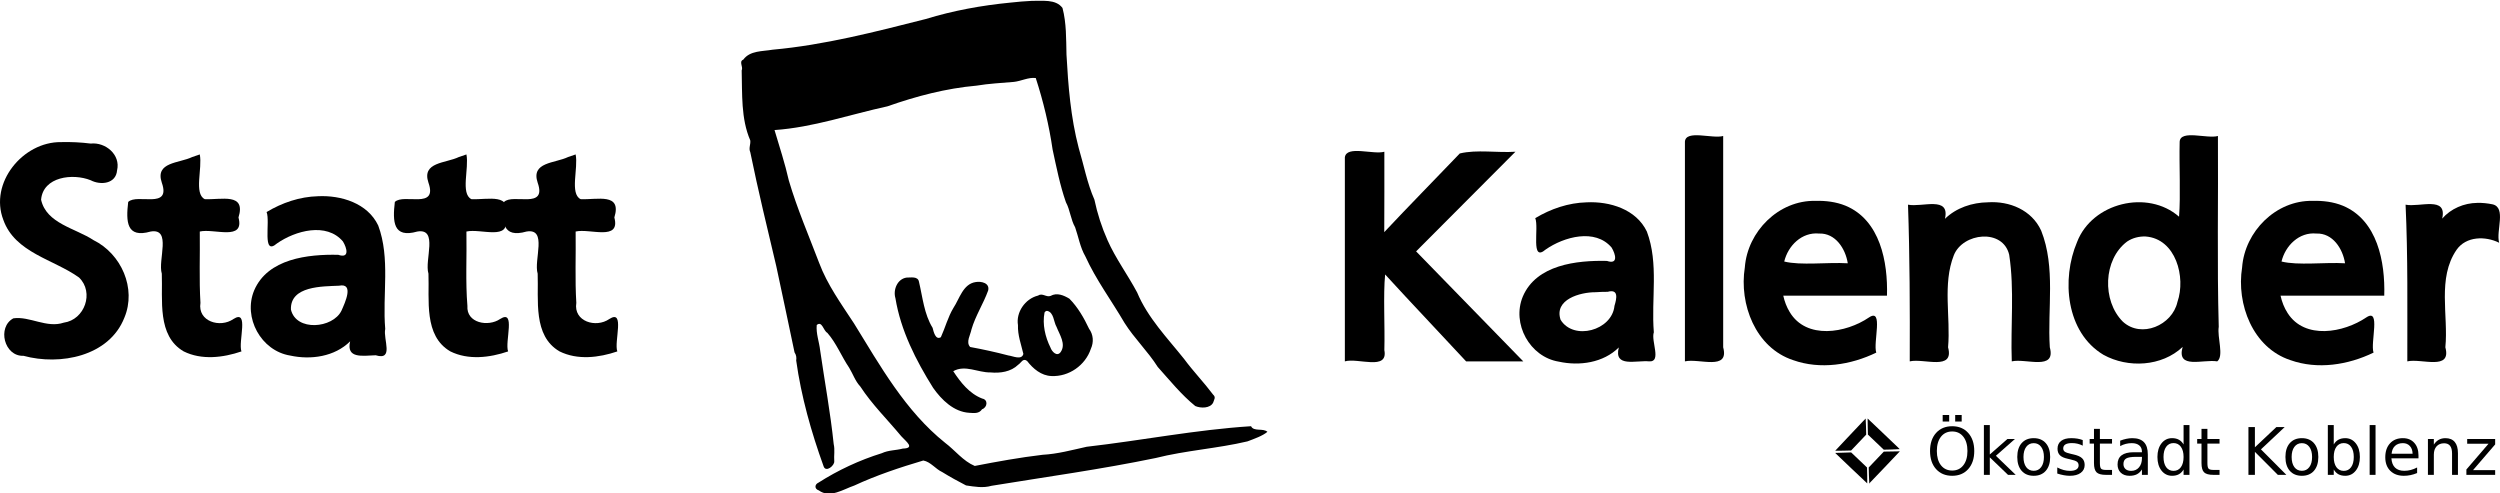 <?xml version="1.0" encoding="UTF-8" standalone="no"?>
<!-- Created with Inkscape (http://www.inkscape.org/) -->

<svg
   xmlns:dc="http://purl.org/dc/elements/1.1/"
   xmlns:cc="http://creativecommons.org/ns#"
   xmlns:rdf="http://www.w3.org/1999/02/22-rdf-syntax-ns#"
   xmlns:svg="http://www.w3.org/2000/svg"
   xmlns="http://www.w3.org/2000/svg"
   xmlns:sodipodi="http://sodipodi.sourceforge.net/DTD/sodipodi-0.dtd"
   xmlns:inkscape="http://www.inkscape.org/namespaces/inkscape"
   width="251.008mm"
   height="49.511mm"
   viewBox="0 0 889.4 175.434"
   id="svg3597"
   version="1.1"
   inkscape:version="0.91 r13725"
   sodipodi:docname="statt-kalender_bk.svg"
   inkscape:export-filename="/media/edv-1/4449-7239/statt-kalender-li.png"
   inkscape:export-xdpi="101.19183"
   inkscape:export-ydpi="101.19183">
  <defs
     id="defs3599" />
  <sodipodi:namedview
     id="base"
     pagecolor="#ffffff"
     bordercolor="#666666"
     borderopacity="1.0"
     inkscape:pageopacity="0.0"
     inkscape:pageshadow="2"
     inkscape:zoom="0.9899495"
     inkscape:cx="506.84759"
     inkscape:cy="192.15736"
     inkscape:document-units="px"
     inkscape:current-layer="layer1"
     showgrid="false"
     fit-margin-top="0"
     fit-margin-left="0"
     fit-margin-right="0"
     fit-margin-bottom="0"
     inkscape:window-width="1920"
     inkscape:window-height="1056"
     inkscape:window-x="0"
     inkscape:window-y="24"
     inkscape:window-maximized="1"
     showguides="false" />
  <g
     inkscape:label="Ebene 1"
     inkscape:groupmode="layer"
     id="layer1"
     transform="translate(1417.528,-9.473)">
    <g
       id="g4259"
       transform="matrix(0.433,-0.093,0.093,0.433,-332.479,5.191)" />
    <g
       style="font-style:normal;font-variant:normal;font-weight:normal;font-stretch:normal;font-size:105.817px;line-height:125%;font-family:sans-serif;-inkscape-font-specification:sans-serif;letter-spacing:0px;word-spacing:0px;fill:#000000;fill-opacity:1;stroke:none;stroke-width:1px;stroke-linecap:butt;stroke-linejoin:miter;stroke-opacity:1"
       id="text4469">
      <path
         style="font-style:normal;font-variant:normal;font-weight:normal;font-stretch:normal;font-family:Frutiger;-inkscape-font-specification:Frutiger;fill:#000000;fill-opacity:1"
         d="m -1395.832,60.031 c -13.551,-0.154 -25.579,14.519 -20.514,27.66 4.172,11.74 17.938,14.035 26.939,20.516 5.486,5.33 1.975,15.041 -5.432,16.053 -6.081,2.061 -12.139,-2.372 -17.943,-1.535 -5.822,3.127 -3.289,13.611 3.621,13.336 12.986,3.541 30.451,0.228 35.881,-13.572 4.364,-10.407 -1.084,-22.705 -11,-27.592 -6.341,-4.21 -16.766,-5.877 -18.633,-14.369 0.703,-8.246 11.336,-9.462 17.629,-6.933 3.561,1.869 9.015,1.303 9.404,-3.526 1.32,-5.525 -4.091,-10.091 -9.389,-9.518 -3.501,-0.445 -7.037,-0.61 -10.565,-0.519 z"
         id="path5770"
         inkscape:connector-curvature="0" />
      <path
         style="font-style:normal;font-variant:normal;font-weight:normal;font-stretch:normal;font-family:Frutiger;-inkscape-font-specification:Frutiger;fill:#000000;fill-opacity:1"
         d="m -1349.107,65.32 c -4.691,2.284 -13.361,1.725 -10.859,9.148 3.392,9.665 -8.82,3.725 -11.961,6.857 -0.816,6.989 -0.657,13.002 8,10.518 7.592,-1.271 2.472,10.169 3.961,15 0.362,9.248 -1.758,22.087 7.775,27.637 6.391,3.181 14.019,2.246 20.561,0.016 -1.239,-3.391 2.854,-15.191 -2.853,-11.533 -4.702,3.304 -12.798,0.909 -11.732,-5.734 -0.511,-8.239 -0.118,-16.925 -0.242,-25.385 5.053,-1.203 16.037,3.524 13.77,-5 2.759,-8.931 -6.115,-6.23 -12,-6.518 -3.936,-1.958 -0.773,-11.014 -1.77,-15.912 -0.883,0.302 -1.766,0.604 -2.648,0.906 z"
         id="path5772"
         inkscape:connector-curvature="0" />
      <path
         style="font-style:normal;font-variant:normal;font-weight:normal;font-stretch:normal;font-family:Frutiger;-inkscape-font-specification:Frutiger;fill:#000000;fill-opacity:1"
         d="m -1304.408,79.285 c -6.468,0.165 -12.764,2.307 -18.279,5.627 1.393,3.406 -1.771,15.899 3.711,11.156 6.512,-4.546 17.621,-7.602 23.455,-0.686 1.441,2.382 2.434,6.126 -1.668,4.746 -10.772,-0.248 -25.098,1.36 -29.916,12.652 -4.038,9.658 2.443,21.525 12.824,23.191 7.33,1.603 15.814,0.407 21.316,-5.062 -1.452,6.232 4.349,5.124 9.09,4.955 6.619,1.997 2.589,-5.751 3.394,-9.365 -1.044,-12.106 1.863,-25.106 -2.496,-36.803 -3.792,-7.962 -13.211,-10.811 -21.432,-10.412 z m 7.492,31.832 c 5.469,-1.086 2.13,6.038 0.867,8.883 -3.087,6.341 -16.154,7.472 -17.98,-0.396 -0.302,-8.474 11.276,-8.215 17.113,-8.486 z"
         id="path5774"
         inkscape:connector-curvature="0" />
      <path
         style="font-style:normal;font-variant:normal;font-weight:normal;font-stretch:normal;font-family:Frutiger;-inkscape-font-specification:Frutiger;fill:#000000;fill-opacity:1"
         d="m -1254.244,65.32 c -4.691,2.284 -13.359,1.726 -10.857,9.148 3.392,9.666 -8.822,3.725 -11.963,6.857 -0.816,6.989 -0.657,13.002 8,10.518 7.594,-1.273 2.474,10.168 3.963,15 0.359,9.248 -1.76,22.086 7.774,27.637 6.391,3.181 14.021,2.246 20.562,0.016 -1.239,-3.391 2.854,-15.191 -2.853,-11.533 -4.206,2.893 -12.065,1.464 -11.625,-4.674 -0.719,-8.694 -0.186,-17.626 -0.352,-26.445 5.053,-1.203 16.037,3.524 13.77,-5 2.759,-8.931 -6.115,-6.23 -12,-6.518 -3.936,-1.958 -0.773,-11.014 -1.77,-15.912 -0.883,0.302 -1.766,0.604 -2.648,0.906 z"
         id="path5776"
         inkscape:connector-curvature="0" />
      <path
         style="font-style:normal;font-variant:normal;font-weight:normal;font-stretch:normal;font-family:Frutiger;-inkscape-font-specification:Frutiger;fill:#000000;fill-opacity:1"
         d="m -1215.389,65.32 c -4.691,2.284 -13.361,1.725 -10.859,9.148 3.392,9.665 -8.82,3.725 -11.961,6.857 -0.816,6.989 -0.657,13.002 8,10.518 7.592,-1.271 2.472,10.169 3.961,15 0.361,9.247 -1.758,22.082 7.771,27.635 6.391,3.183 14.022,2.249 20.564,0.018 -1.239,-3.391 2.854,-15.191 -2.853,-11.533 -4.697,3.299 -12.805,0.915 -11.732,-5.734 -0.511,-8.239 -0.118,-16.925 -0.242,-25.385 5.053,-1.203 16.037,3.524 13.77,-5 2.759,-8.931 -6.115,-6.23 -12,-6.518 -3.936,-1.958 -0.773,-11.014 -1.77,-15.912 -0.883,0.302 -1.766,0.604 -2.648,0.906 z"
         id="path5778"
         inkscape:connector-curvature="0" />
    </g>
    <g
       style="font-style:normal;font-variant:normal;font-weight:normal;font-stretch:normal;font-size:105.817px;line-height:125%;font-family:sans-serif;-inkscape-font-specification:sans-serif;letter-spacing:0px;word-spacing:0px;fill:#000000;fill-opacity:1;stroke:none;stroke-width:1px;stroke-linecap:butt;stroke-linejoin:miter;stroke-opacity:1"
       id="text4473">
      <path
         style="font-style:normal;font-variant:normal;font-weight:normal;font-stretch:normal;font-family:Frutiger;-inkscape-font-specification:Frutiger;fill:#000000;fill-opacity:1"
         d="m -939.082,65.457 c 0,24.193 0,48.385 0,72.578 4.641,-1.376 15.498,3.464 14.051,-4 0.235,-8.572 -0.441,-19.748 0.281,-26.922 9.504,10.396 19.231,20.59 28.807,30.922 6.778,0 13.556,0 20.334,0 -12.708,-13.045 -25.417,-26.088 -38.125,-39.133 11.779,-11.815 23.556,-23.631 35.336,-35.445 -6.502,0.432 -13.733,-0.855 -19.795,0.611 -8.936,9.349 -18.024,18.554 -26.871,27.986 0.083,-9.532 0.007,-19.065 0.033,-28.598 -3.945,1.127 -13.493,-2.384 -14.051,2 z"
         id="path5795"
         inkscape:connector-curvature="0" />
      <path
         style="font-style:normal;font-variant:normal;font-weight:normal;font-stretch:normal;font-family:Frutiger;-inkscape-font-specification:Frutiger;fill:#000000;fill-opacity:1"
         d="m -853.064,81.455 c -6.468,0.165 -12.763,2.308 -18.279,5.627 1.394,3.405 -1.776,15.892 3.707,11.156 6.513,-4.538 17.62,-7.603 23.459,-0.686 1.438,2.383 2.435,6.125 -1.668,4.746 -10.772,-0.248 -25.097,1.36 -29.916,12.652 -4.038,9.657 2.443,21.527 12.824,23.191 7.33,1.604 15.814,0.407 21.316,-5.062 -1.858,7.287 6.119,4.497 10.873,4.955 4.424,0.253 0.512,-7.291 1.588,-10.345 -0.977,-11.857 1.816,-24.44 -2.473,-35.823 -3.792,-7.962 -13.211,-10.81 -21.432,-10.412 z m 7.492,31.832 c 3.943,-1.087 3.222,2.341 2.41,4.998 -0.856,8.788 -14.563,12.474 -19.168,4.961 -2.419,-7.259 6.988,-9.825 12.412,-9.811 1.446,-0.105 2.896,-0.147 4.346,-0.148 z"
         id="path5797"
         inkscape:connector-curvature="0" />
      <path
         style="font-style:normal;font-variant:normal;font-weight:normal;font-stretch:normal;font-family:Frutiger;-inkscape-font-specification:Frutiger;fill:#000000;fill-opacity:1"
         d="m -818.1,59.852 c 0,26.061 0,52.122 0,78.184 5.028,-1.176 15.887,3.48 13.611,-5 0,-25.061 0,-50.122 0,-75.184 -3.746,1.097 -13.296,-2.333 -13.611,2 z"
         id="path5799"
         inkscape:connector-curvature="0" />
      <path
         style="font-style:normal;font-variant:normal;font-weight:normal;font-stretch:normal;font-family:Frutiger;-inkscape-font-specification:Frutiger;fill:#000000;fill-opacity:1"
         d="m -771.682,80.934 c -13.056,-0.277 -24.158,10.885 -25.105,23.672 -2.082,13.07 3.791,28.568 17.172,32.986 9.677,3.444 20.504,1.728 29.586,-2.67 -1.186,-3.604 2.677,-16.038 -2.586,-12.514 -8.186,5.577 -22.29,7.994 -28.217,-1.93 -1.093,-1.79 -1.831,-3.779 -2.281,-5.822 12.299,0 24.598,0 36.896,0 0.354,-11.942 -2.396,-26.865 -14.734,-31.998 -3.388,-1.383 -7.094,-1.82 -10.73,-1.725 z m 1.295,11.625 c 5.854,-0.226 9.426,5.425 10.223,10.58 -7.249,-0.429 -16.712,0.85 -22.605,-0.625 1.364,-5.655 6.248,-10.526 12.383,-9.955 z"
         id="path5801"
         inkscape:connector-curvature="0" />
      <path
         style="font-style:normal;font-variant:normal;font-weight:normal;font-stretch:normal;font-family:Frutiger;-inkscape-font-specification:Frutiger;fill:#000000;fill-opacity:1"
         d="m -710.32,81.447 c -5.562,0.067 -11.24,1.936 -15.271,5.871 1.885,-8.264 -8.131,-4.018 -13.145,-5.029 0.639,18.342 0.684,37.193 0.621,55.746 5.031,-1.18 15.909,3.486 13.635,-5 0.948,-10.815 -2.015,-22.403 2.051,-32.76 3.171,-7.999 17.439,-9.627 19.689,-0.184 1.918,12.518 0.459,25.319 0.922,37.943 5.015,-1.163 15.813,3.458 13.533,-5 -0.885,-13.719 2.144,-28.389 -3.072,-41.51 -3.345,-7.316 -11.237,-10.591 -18.963,-10.078 z"
         id="path5803"
         inkscape:connector-curvature="0" />
      <path
         style="font-style:normal;font-variant:normal;font-weight:normal;font-stretch:normal;font-family:Frutiger;-inkscape-font-specification:Frutiger;fill:#000000;fill-opacity:1"
         d="m -642.09,59.852 c -0.21,8.554 0.38,19.164 -0.217,26.715 -11.191,-9.801 -30.903,-4.955 -36.271,8.982 -5.634,13.235 -3.987,32.162 9.373,40.15 8.711,4.821 20.777,4.2 28.174,-2.805 -2.313,8.127 7.319,4.309 12.301,5.141 2.478,-1.894 -0.059,-8.553 0.541,-12.291 -0.628,-22.576 -0.131,-45.271 -0.289,-67.893 -3.746,1.097 -13.296,-2.333 -13.611,2 z m -12.113,33.758 c 10.77,0.793 14.386,14.485 11.32,23.287 -1.827,8.29 -12.857,13.064 -19.432,7 -7.423,-7.409 -7.019,-22.13 1.551,-28.508 1.923,-1.284 4.259,-1.871 6.561,-1.779 z"
         id="path5805"
         inkscape:connector-curvature="0" />
      <path
         style="font-style:normal;font-variant:normal;font-weight:normal;font-stretch:normal;font-family:Frutiger;-inkscape-font-specification:Frutiger;fill:#000000;fill-opacity:1"
         d="m -594.77,80.934 c -13.054,-0.276 -24.154,10.882 -25.104,23.666 -2.084,13.07 3.787,28.574 17.17,32.99 9.676,3.447 20.505,1.73 29.586,-2.668 -1.185,-3.604 2.675,-16.04 -2.585,-12.514 -8.062,5.455 -21.88,7.988 -27.976,-1.551 -1.228,-1.881 -2.038,-4.014 -2.521,-6.201 12.299,0 24.598,0 36.896,0 0.354,-11.942 -2.397,-26.864 -14.734,-31.998 -3.388,-1.383 -7.095,-1.82 -10.732,-1.725 z m 1.297,11.625 c 5.854,-0.227 9.426,5.428 10.223,10.58 -7.249,-0.429 -16.712,0.85 -22.605,-0.625 1.342,-5.635 6.276,-10.547 12.383,-9.955 z"
         id="path5807"
         inkscape:connector-curvature="0" />
      <path
         style="font-style:normal;font-variant:normal;font-weight:normal;font-stretch:normal;font-family:Frutiger;-inkscape-font-specification:Frutiger;fill:#000000;fill-opacity:1"
         d="m -536.248,81.654 c -4.684,0.06 -9.353,2.032 -12.449,5.588 1.883,-8.16 -8.064,-3.947 -13.021,-4.953 0.853,18.37 0.597,37.168 0.619,55.746 5.015,-1.163 15.813,3.458 13.533,-5 1.137,-11.384 -2.954,-24.579 3.99,-34.691 3.396,-4.857 10.249,-4.944 15.152,-2.508 -1.194,-4.213 2.626,-12.463 -2.311,-13.662 -1.812,-0.37 -3.662,-0.582 -5.514,-0.52 z"
         id="path5809"
         inkscape:connector-curvature="0" />
    </g>
    <g
       style="fill:#000000;fill-opacity:1"
       id="g5059"
       transform="matrix(0.456,-0.045,0.045,0.456,-511.567,-168.419)">
      <path
         style="fill:#000000;fill-opacity:1"
         d="m -1225.391,271.24 c -22.387,-0.017 -44.602,1.8 -66.569,6.236 -39.969,6.027 -80.099,12.347 -120.642,12.016 -7.954,0.613 -17.434,-1.158 -23.379,5.453 -3.767,1.109 -0.399,5.508 -2.057,8.219 -1.278,18.084 -4.32,37.102 1.295,54.674 0.177,3.13 -2.021,5.864 -0.873,9.197 3.138,30.163 7.327,59.916 11.385,89.947 2.663,22.662 4.99,45.388 7.543,68.051 1.12,2.148 1.235,4.136 0.656,6.404 1.117,28.147 6.166,56.405 13.119,83.861 1.191,5.208 8.676,0.249 8.615,-3.172 0.07,-4.389 1.482,-8.677 0.871,-13.24 -0.108,-24.499 -2.223,-49.05 -3.32,-73.466 -0.083,-6.554 -1.992,-13.412 -0.702,-19.849 4.532,-3.059 4.675,4.988 7.586,6.863 6.226,8.663 9.132,19.285 14.211,28.633 2.497,5.191 3.621,10.704 7.159,15.331 7.729,14.851 18.566,27.772 27.909,41.606 3.357,4.501 9.998,10.307 0.268,9.613 -5.572,0.931 -11.124,0.044 -16.618,1.97 -17.781,3.659 -35.105,9.754 -51.256,17.953 -3.144,1.053 -3.6,4.579 -0.277,5.975 8.046,7.191 18.951,1.005 27.766,-1.03 17.993,-6.287 36.67,-10.492 55.269,-14.087 5.611,1.622 8.757,7.489 13.754,10.398 5.614,4.284 11.439,8.265 17.348,12.107 6.454,1.624 12.936,3.491 19.688,2.233 43.034,-2.746 86.072,-4.393 128.881,-8.942 23.942,-3.576 48.434,-2.664 72.209,-5.853 5.329,-1.436 12.283,-3.118 16.178,-5.877 -3.079,-3.396 -10.63,-1.003 -12.205,-5.578 -42.873,-1.502 -85.696,2.674 -128.584,3.346 -11.528,1.38 -23.012,3.36 -34.695,2.837 -17.75,0.339 -35.588,1.79 -53.256,3.446 -8.611,-4.636 -14.029,-13.619 -21.131,-20.135 -28.237,-27.553 -44.271,-64.356 -61.303,-99.223 -8.329,-15.974 -17.66,-31.885 -22.312,-49.428 -5.927,-21.837 -12.861,-43.544 -17.113,-65.822 -1.667,-13.516 -4.661,-26.807 -7.227,-40.178 29.948,0.903 59.614,-6.297 89.073,-9.723 23.041,-5.644 46.619,-9.424 70.406,-9.192 9.713,-0.65 19.449,-0.158 29.105,-0.044 5.721,-0.034 11.576,-2.596 17.223,-1.322 4.072,18.634 6.683,37.544 7.561,56.532 1.619,13.954 2.954,28.115 6.262,41.718 2.69,6.37 2.348,13.719 5.226,20.129 1.871,7.756 2.309,15.747 5.655,23.171 6.466,18.961 16.854,36.184 25.211,54.413 6.4,12.78 15.872,23.753 22.299,36.563 8.289,11.286 16.084,23.242 26.019,33.07 4.088,2.274 11.347,2.989 14.07,-1.258 0.954,-2.352 2.755,-3.837 0.568,-6.24 -6.145,-10.148 -13.6,-19.517 -19.687,-29.758 -11.434,-17.63 -24.951,-34.548 -31.191,-54.909 -5.909,-14.334 -14.087,-27.98 -18.903,-42.63 -3.477,-10.452 -5.841,-21.369 -7.041,-32.35 -4.378,-13.302 -5.536,-27.523 -8.213,-41.258 -3.838,-24.128 -3.38,-48.68 -2.308,-73.005 0.887,-12.029 2.408,-24.283 0.47,-36.28 -4.563,-7.671 -15.4,-6.807 -22.959,-7.827 -5.564,-0.316 -11.371,-0.343 -17.038,-0.29 z m -101.07,204.543 c -7.243,0.375 -11.438,8.416 -10.149,15.07 1.618,25.348 11.091,49.609 22.277,72.117 5.603,9.942 14.216,20.252 26.127,22.092 3.567,0.582 7.405,1.52 10.062,-1.777 4.216,-0.957 5.645,-6.896 0.951,-8.258 -9.549,-4.783 -15.519,-14.195 -20.305,-23.359 9.734,-4.284 18.974,3.014 28.578,3.781 7.584,1.467 15.902,1.133 22.145,-3.85 2.425,-1.236 4.169,-5.019 7.109,-2.205 3.992,6.401 9.836,12.482 17.73,13.51 13.342,1.971 26.955,-5.699 32.455,-17.994 2.879,-4.95 3.051,-10.824 0.146,-15.71 -3.103,-8.753 -7.051,-17.491 -12.888,-24.694 -4.048,-3.015 -9.183,-5.896 -14.34,-3.58 -3.506,0.948 -5.99,-3.193 -9.723,-1.199 -10.206,1.47 -18.364,11.308 -17.693,21.287 -1.051,7.764 0.984,15.158 1.984,22.641 -1.821,4.996 -8.391,0.753 -11.713,0.064 -9.493,-3.528 -19.198,-6.676 -28.859,-9.451 -3.188,-4.039 1.206,-9.432 2.336,-13.482 4.099,-10.242 11.168,-18.947 15.859,-28.799 2.002,-5.769 -4.721,-7.839 -9.131,-7.469 -9.86,0.578 -13.655,11.701 -19.015,18.247 -4.973,6.669 -7.834,14.628 -11.95,21.691 -4.399,2.101 -5.208,-4.882 -5.676,-7.869 -5.526,-11.349 -5.33,-24.241 -7.008,-36.498 -0.266,-4.705 -6.093,-3.932 -9.312,-4.305 z m 105.994,36.414 c 5.263,1.49 4.263,9.094 6.168,13.135 1.687,6.128 6.226,14.04 1.213,19.795 -3.21,3.563 -6.735,-1.093 -7.465,-4.236 -3.324,-8.705 -4.606,-18.695 -1.932,-27.605 0.444,-0.651 1.219,-1.112 2.016,-1.088 z"
         id="path5063"
         inkscape:connector-curvature="0" />
    </g>
    <g
       style="fill:#000000;fill-opacity:1"
       transform="matrix(0.081,-0.002,0.002,0.081,-790.665,134.039)"
       id="g3820"
       inkscape:label="Ebene 1">
      <g
         style="fill:#000000;fill-opacity:1"
         transform="translate(258.076,-179.16)"
         id="g3822">
        <path
           sodipodi:nodetypes="scccccscsscccccscsssssscccssccsssssscc"
           inkscape:connector-curvature="0"
           id="path3824"
           d="m 120.162,706.88 -68.438,-68.638 35.14,-0.246 35.14,-0.246 34.001,33.991 34.001,33.991 0,34.927 c 0,19.21 -0.316,34.911 -0.703,34.893 -0.387,-0.019 -31.5,-30.921 -69.141,-68.672 z m 77.344,33.779 0,-34.927 34.001,-33.991 34.001,-33.991 35.14,0.246 35.14,0.246 -68.438,68.658 c -37.641,37.762 -68.754,68.664 -69.141,68.672 -0.387,0.008 -0.703,-15.703 -0.703,-34.913 z M 52.193,628.713 c 0,-0.342 25.714,-26.393 57.143,-57.891 31.428,-31.497 62.148,-62.436 68.265,-68.752 6.118,-6.316 11.411,-11.484 11.764,-11.484 0.353,0 0.641,15.891 0.641,35.314 l 0,35.314 -33.959,34.061 -33.959,34.061 -34.947,0 c -19.221,0 -34.947,-0.28 -34.947,-0.623 z m 179.28,-33.391 -33.968,-34.014 0,-35.361 c 0,-19.449 0.205,-35.361 0.456,-35.361 0.251,0 28.411,28.113 62.578,62.473 34.167,34.36 64.97,65.246 68.45,68.635 3.48,3.389 6.328,6.495 6.328,6.902 0,0.407 -15.722,0.74 -34.939,0.74 l -34.939,0 z"
           style="fill:#000000;fill-opacity:1" />
        <path
           sodipodi:nodetypes="ssssssccs"
           inkscape:connector-curvature="0"
           id="path3826"
           d="m 197.506,774.124 c 0,-0.804 0.422,-1.201 0.938,-0.882 0.516,0.319 0.938,0.976 0.938,1.462 0,0.485 -0.422,0.882 -0.938,0.882 -0.516,0 -0.938,-0.658 -0.938,-1.462 z M 333.267,638.07 c 0.677,-0.271 1.485,-0.238 1.797,0.074 0.312,0.312 -0.242,0.533 -1.23,0.492 -1.092,-0.045 -1.314,-0.267 -0.566,-0.566 z"
           style="fill:#000000;fill-opacity:1" />
      </g>
    </g>
    <g
       style="font-style:normal;font-weight:normal;font-size:23.315px;line-height:125%;font-family:sans-serif;letter-spacing:0px;word-spacing:0px;fill:#000000;fill-opacity:1;stroke:none;stroke-width:1px;stroke-linecap:butt;stroke-linejoin:miter;stroke-opacity:1"
       id="text5604"
       transform="translate(4,0)">
      <path
         d="m -727.019,162.974 q -2.505,0 -3.985,1.867 -1.469,1.867 -1.469,5.089 0,3.21 1.469,5.077 1.48,1.867 3.985,1.867 2.505,0 3.962,-1.867 1.469,-1.867 1.469,-5.077 0,-3.222 -1.469,-5.089 -1.457,-1.867 -3.962,-1.867 z m 0,-1.867 q 3.575,0 5.715,2.402 2.14,2.391 2.14,6.421 0,4.019 -2.14,6.421 -2.14,2.391 -5.715,2.391 -3.586,0 -5.738,-2.391 -2.14,-2.391 -2.14,-6.421 0,-4.03 2.14,-6.421 2.152,-2.402 5.738,-2.402 z m 1.07,-3.985 2.311,0 0,2.311 -2.311,0 0,-2.311 z m -4.451,0 2.311,0 0,2.311 -2.311,0 0,-2.311 z"
         style="fill:#000000;fill-opacity:1"
         id="path5952"
         inkscape:connector-curvature="0" />
      <path
         d="m -715.737,160.697 2.106,0 0,10.462 6.25,-5.499 2.675,0 -6.762,5.965 7.047,6.785 -2.732,0 -6.478,-6.227 0,6.227 -2.106,0 0,-17.714 z"
         style="fill:#000000;fill-opacity:1"
         id="path5954"
         inkscape:connector-curvature="0" />
      <path
         d="m -698.011,167.13 q -1.685,0 -2.664,1.321 -0.979,1.309 -0.979,3.597 0,2.288 0.968,3.609 0.979,1.309 2.675,1.309 1.673,0 2.653,-1.321 0.979,-1.321 0.979,-3.597 0,-2.265 -0.979,-3.586 -0.979,-1.332 -2.653,-1.332 z m 0,-1.776 q 2.732,0 4.292,1.776 1.56,1.776 1.56,4.918 0,3.131 -1.56,4.918 -1.56,1.776 -4.292,1.776 -2.744,0 -4.303,-1.776 -1.548,-1.787 -1.548,-4.918 0,-3.142 1.548,-4.918 1.56,-1.776 4.303,-1.776 z"
         style="fill:#000000;fill-opacity:1"
         id="path5956"
         inkscape:connector-curvature="0" />
      <path
         d="m -680.571,166.037 0,1.981 q -0.888,-0.455 -1.844,-0.683 -0.956,-0.228 -1.981,-0.228 -1.56,0 -2.345,0.478 -0.774,0.478 -0.774,1.434 0,0.729 0.558,1.15 0.558,0.41 2.243,0.786 l 0.717,0.159 q 2.231,0.478 3.165,1.355 0.945,0.865 0.945,2.425 0,1.776 -1.412,2.812 -1.4,1.036 -3.859,1.036 -1.025,0 -2.14,-0.205 -1.104,-0.194 -2.334,-0.592 l 0,-2.163 q 1.161,0.603 2.288,0.911 1.127,0.296 2.231,0.296 1.48,0 2.277,-0.501 0.797,-0.512 0.797,-1.434 0,-0.854 -0.581,-1.309 -0.569,-0.455 -2.516,-0.877 l -0.729,-0.171 q -1.947,-0.41 -2.812,-1.252 -0.865,-0.854 -0.865,-2.334 0,-1.799 1.275,-2.778 1.275,-0.979 3.62,-0.979 1.161,0 2.186,0.171 1.025,0.171 1.89,0.512 z"
         style="fill:#000000;fill-opacity:1"
         id="path5958"
         inkscape:connector-curvature="0" />
      <path
         d="m -674.468,162.041 0,3.62 4.315,0 0,1.628 -4.315,0 0,6.922 q 0,1.56 0.421,2.004 0.433,0.444 1.742,0.444 l 2.152,0 0,1.753 -2.152,0 q -2.425,0 -3.347,-0.899 -0.922,-0.911 -0.922,-3.301 l 0,-6.922 -1.537,0 0,-1.628 1.537,0 0,-3.62 2.106,0 z"
         style="fill:#000000;fill-opacity:1"
         id="path5960"
         inkscape:connector-curvature="0" />
      <path
         d="m -661.593,172.002 q -2.539,0 -3.518,0.581 -0.979,0.581 -0.979,1.981 0,1.116 0.729,1.776 0.74,0.649 2.004,0.649 1.742,0 2.789,-1.23 1.059,-1.241 1.059,-3.29 l 0,-0.467 -2.083,0 z m 4.178,-0.865 0,7.275 -2.095,0 0,-1.935 q -0.717,1.161 -1.787,1.719 -1.07,0.546 -2.618,0.546 -1.958,0 -3.119,-1.093 -1.15,-1.104 -1.15,-2.949 0,-2.152 1.434,-3.245 1.446,-1.093 4.303,-1.093 l 2.937,0 0,-0.205 q 0,-1.446 -0.956,-2.231 -0.945,-0.797 -2.664,-0.797 -1.093,0 -2.129,0.262 -1.036,0.262 -1.992,0.786 l 0,-1.935 q 1.15,-0.444 2.231,-0.66 1.082,-0.228 2.106,-0.228 2.766,0 4.133,1.434 1.366,1.434 1.366,4.349 z"
         style="fill:#000000;fill-opacity:1"
         id="path5962"
         inkscape:connector-curvature="0" />
      <path
         d="m -644.698,167.596 0,-6.899 2.095,0 0,17.714 -2.095,0 0,-1.913 q -0.66,1.138 -1.673,1.696 -1.002,0.546 -2.413,0.546 -2.311,0 -3.768,-1.844 -1.446,-1.844 -1.446,-4.85 0,-3.005 1.446,-4.85 1.457,-1.844 3.768,-1.844 1.412,0 2.413,0.558 1.013,0.546 1.673,1.685 z m -7.138,4.451 q 0,2.311 0.945,3.632 0.956,1.309 2.618,1.309 1.662,0 2.618,-1.309 0.956,-1.321 0.956,-3.632 0,-2.311 -0.956,-3.62 -0.956,-1.321 -2.618,-1.321 -1.662,0 -2.618,1.321 -0.945,1.309 -0.945,3.62 z"
         style="fill:#000000;fill-opacity:1"
         id="path5964"
         inkscape:connector-curvature="0" />
      <path
         d="m -636.217,162.041 0,3.62 4.315,0 0,1.628 -4.315,0 0,6.922 q 0,1.56 0.421,2.004 0.433,0.444 1.742,0.444 l 2.152,0 0,1.753 -2.152,0 q -2.425,0 -3.347,-0.899 -0.922,-0.911 -0.922,-3.301 l 0,-6.922 -1.537,0 0,-1.628 1.537,0 0,-3.62 2.106,0 z"
         style="fill:#000000;fill-opacity:1"
         id="path5966"
         inkscape:connector-curvature="0" />
      <path
         d="m -621.622,161.415 2.3,0 0,7.184 7.628,-7.184 2.96,0 -8.436,7.924 9.039,9.073 -3.028,0 -8.163,-8.185 0,8.185 -2.3,0 0,-16.997 z"
         style="fill:#000000;fill-opacity:1"
         id="path5968"
         inkscape:connector-curvature="0" />
      <path
         d="m -602.61,167.13 q -1.685,0 -2.664,1.321 -0.979,1.309 -0.979,3.597 0,2.288 0.968,3.609 0.979,1.309 2.675,1.309 1.674,0 2.653,-1.321 0.979,-1.321 0.979,-3.597 0,-2.265 -0.979,-3.586 -0.979,-1.332 -2.653,-1.332 z m 0,-1.776 q 2.732,0 4.292,1.776 1.56,1.776 1.56,4.918 0,3.131 -1.56,4.918 -1.56,1.776 -4.292,1.776 -2.744,0 -4.303,-1.776 -1.548,-1.787 -1.548,-4.918 0,-3.142 1.548,-4.918 1.56,-1.776 4.303,-1.776 z"
         style="fill:#000000;fill-opacity:1"
         id="path5970"
         inkscape:connector-curvature="0" />
      <path
         d="m -584.145,172.048 q 0,-2.311 -0.956,-3.62 -0.945,-1.321 -2.607,-1.321 -1.662,0 -2.618,1.321 -0.945,1.309 -0.945,3.62 0,2.311 0.945,3.632 0.956,1.309 2.618,1.309 1.662,0 2.607,-1.309 0.956,-1.321 0.956,-3.632 z m -7.127,-4.451 q 0.66,-1.138 1.662,-1.685 1.013,-0.558 2.413,-0.558 2.322,0 3.768,1.844 1.457,1.844 1.457,4.85 0,3.005 -1.457,4.85 -1.446,1.844 -3.768,1.844 -1.4,0 -2.413,-0.546 -1.002,-0.558 -1.662,-1.696 l 0,1.913 -2.106,0 0,-17.714 2.106,0 0,6.899 z"
         style="fill:#000000;fill-opacity:1"
         id="path5972"
         inkscape:connector-curvature="0" />
      <path
         d="m -578.498,160.697 2.095,0 0,17.714 -2.095,0 0,-17.714 z"
         style="fill:#000000;fill-opacity:1"
         id="path5974"
         inkscape:connector-curvature="0" />
      <path
         d="m -561.126,171.513 0,1.025 -9.631,0 q 0.137,2.163 1.298,3.301 1.173,1.127 3.256,1.127 1.207,0 2.334,-0.296 1.138,-0.296 2.254,-0.888 l 0,1.981 q -1.127,0.478 -2.311,0.729 -1.184,0.25 -2.402,0.25 -3.051,0 -4.838,-1.776 -1.776,-1.776 -1.776,-4.804 0,-3.131 1.685,-4.964 1.696,-1.844 4.565,-1.844 2.573,0 4.064,1.662 1.503,1.651 1.503,4.497 z m -2.095,-0.615 q -0.023,-1.719 -0.968,-2.744 -0.934,-1.025 -2.482,-1.025 -1.753,0 -2.812,0.99 -1.047,0.99 -1.207,2.789 l 7.468,-0.011 z"
         style="fill:#000000;fill-opacity:1"
         id="path5976"
         inkscape:connector-curvature="0" />
      <path
         d="m -547.089,170.716 0,7.696 -2.095,0 0,-7.628 q 0,-1.81 -0.706,-2.709 -0.706,-0.899 -2.118,-0.899 -1.696,0 -2.675,1.082 -0.979,1.082 -0.979,2.949 l 0,7.206 -2.106,0 0,-12.751 2.106,0 0,1.981 q 0.751,-1.15 1.765,-1.719 1.025,-0.569 2.357,-0.569 2.197,0 3.324,1.366 1.127,1.355 1.127,3.996 z"
         style="fill:#000000;fill-opacity:1"
         id="path5978"
         inkscape:connector-curvature="0" />
      <path
         d="m -543.799,165.661 9.95,0 0,1.913 -7.878,9.164 7.878,0 0,1.674 -10.235,0 0,-1.913 7.878,-9.164 -7.593,0 0,-1.674 z"
         style="fill:#000000;fill-opacity:1"
         id="path5980"
         inkscape:connector-curvature="0" />
    </g>
  </g>
</svg>
